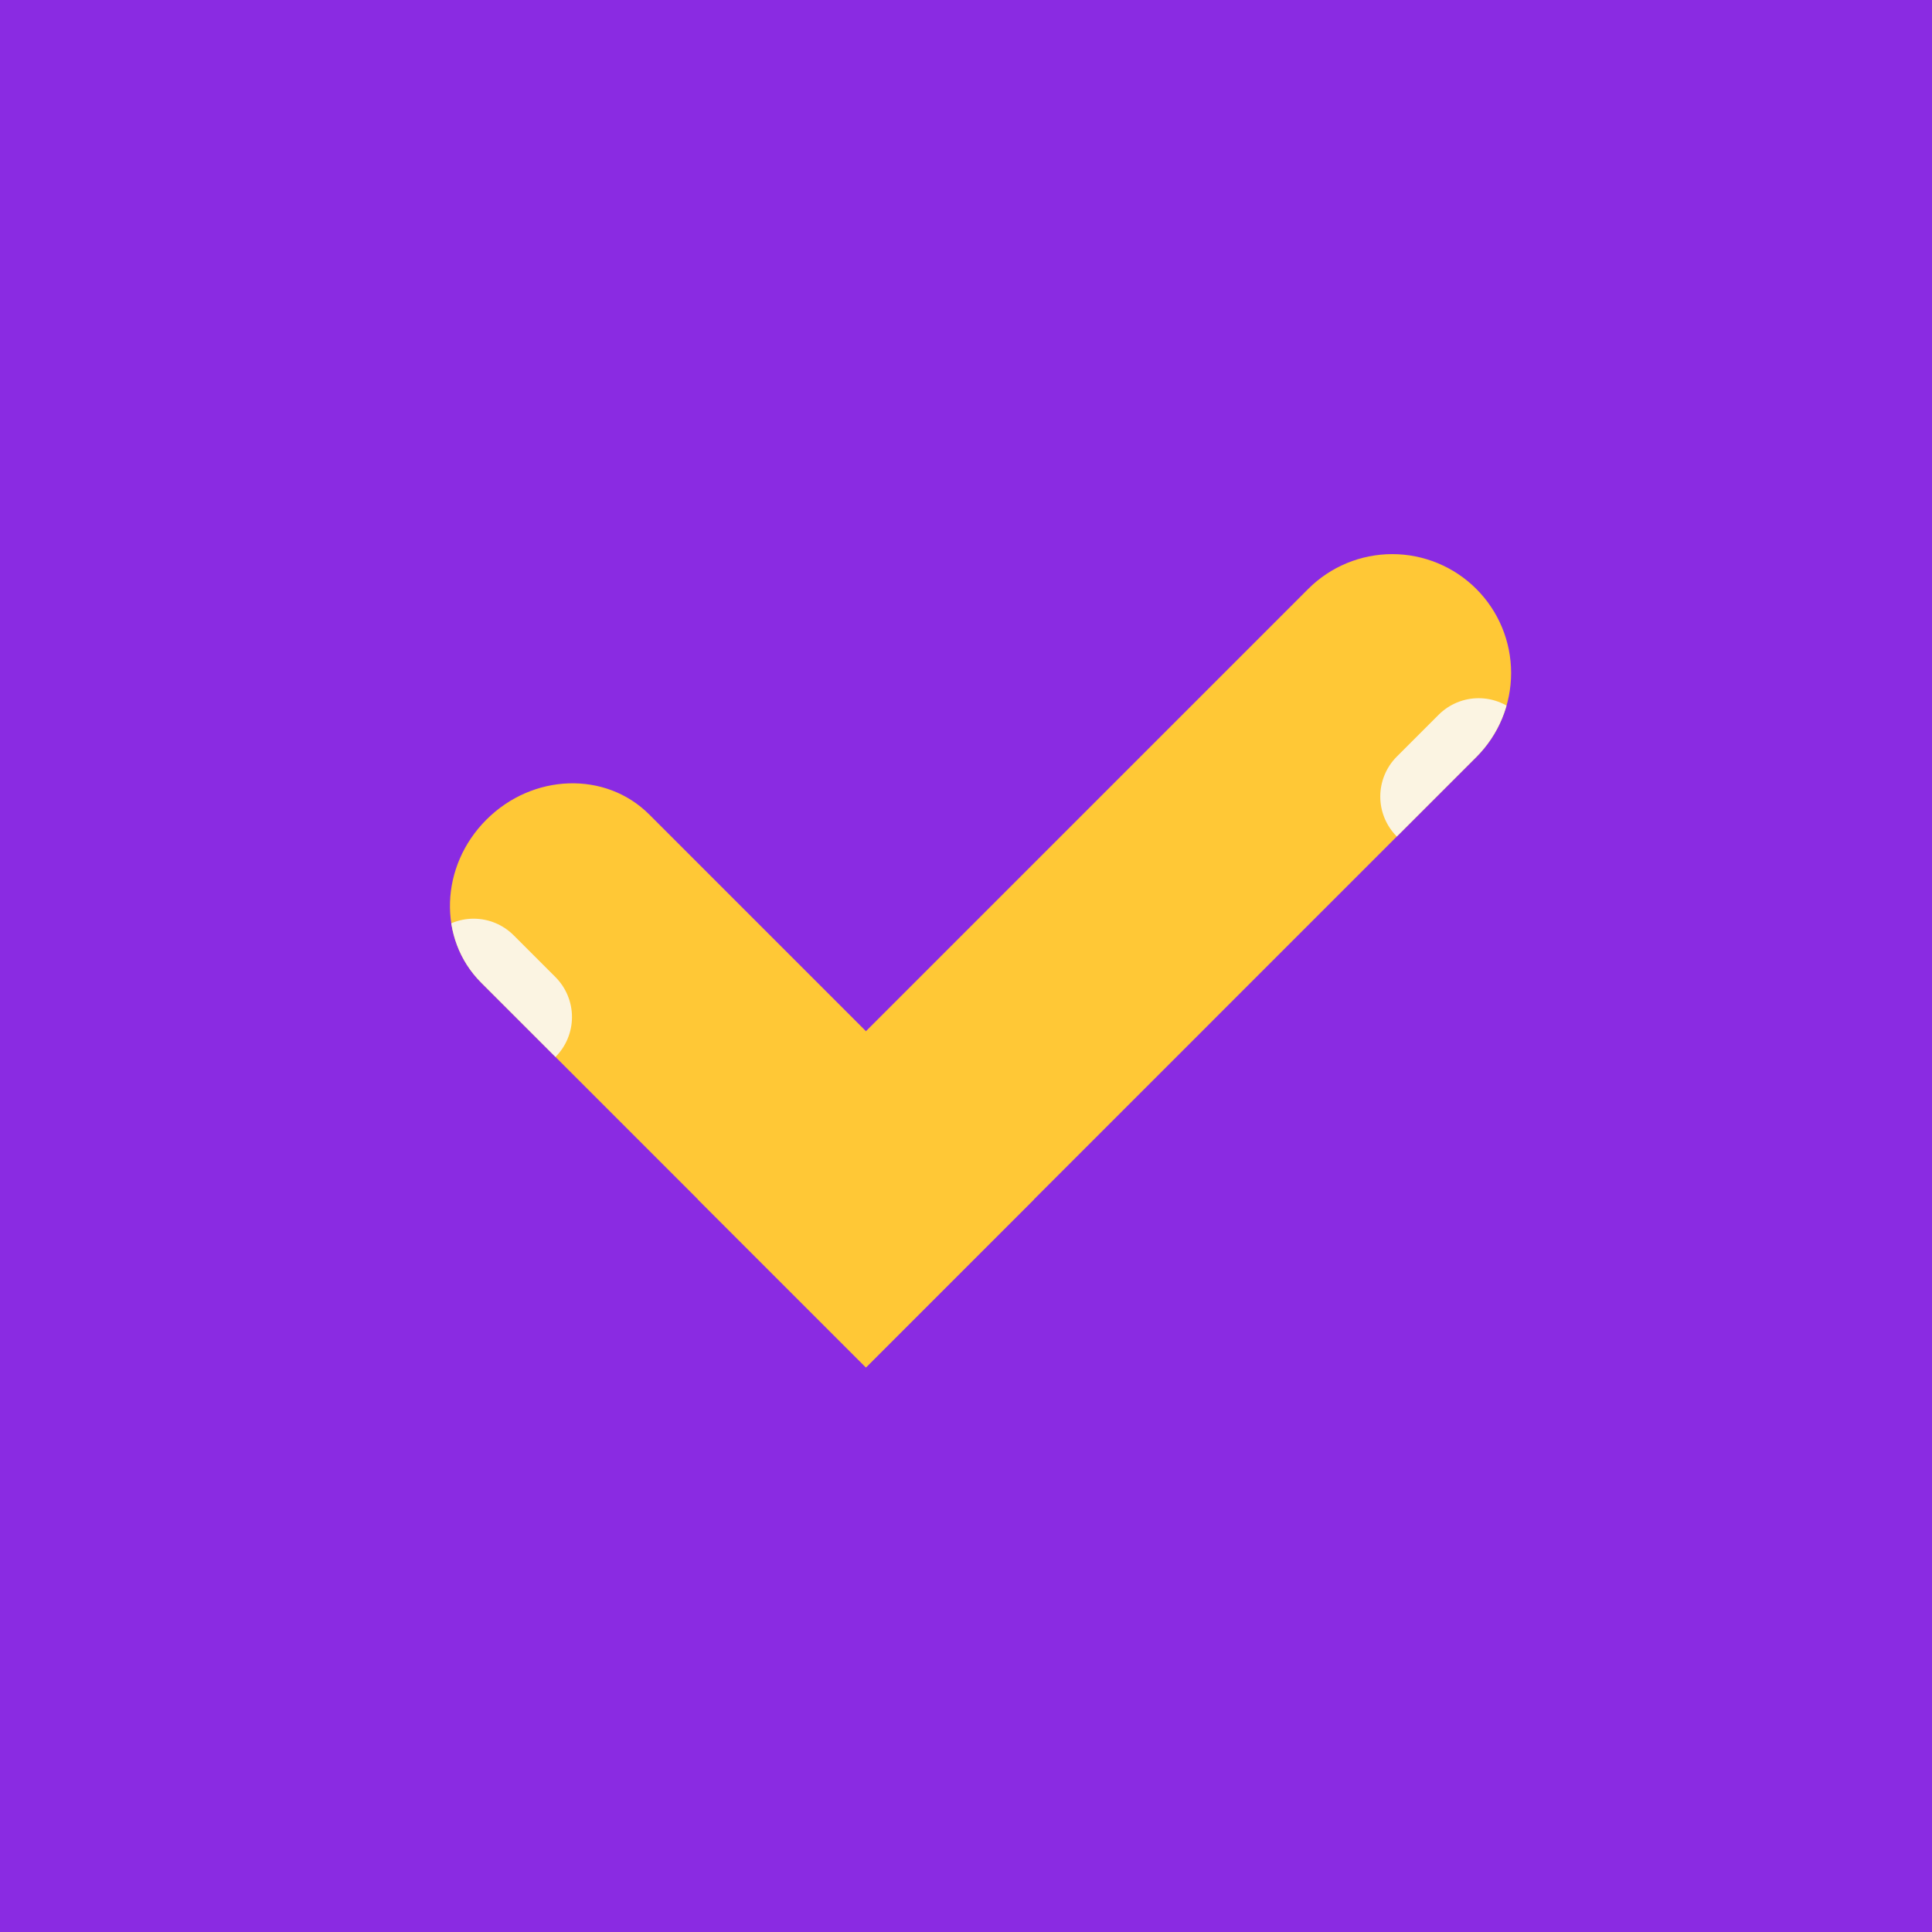 <?xml version="1.0" encoding="UTF-8" standalone="no"?><!DOCTYPE svg PUBLIC "-//W3C//DTD SVG 1.1//EN" "http://www.w3.org/Graphics/SVG/1.1/DTD/svg11.dtd"><svg width="100%" height="100%" viewBox="0 0 3000 3000" version="1.1" xmlns="http://www.w3.org/2000/svg" xmlns:xlink="http://www.w3.org/1999/xlink" xml:space="preserve" xmlns:serif="http://www.serif.com/" style="fill-rule:evenodd;clip-rule:evenodd;stroke-linejoin:round;stroke-miterlimit:2;"><rect x="0" y="0" width="3000" height="3000" style="fill:#8a2be2;"/><g><path d="M1008.14,1264.73c-67.614,-67.614 -180.861,-63.99 -252.944,8.094c-0.001,0 -0.001,0 -0.001,0.001c-72.084,72.083 -75.708,185.33 -8.094,252.943c205.486,205.486 597.526,597.527 597.526,597.527l261.039,-261.039c-0,0 -392.041,-392.04 -597.526,-597.526Z" style="fill:#ffc836;"/><clipPath id="_clip1"><path d="M1008.14,1264.73c-67.614,-67.614 -180.861,-63.99 -252.944,8.094c-0.001,0 -0.001,0 -0.001,0.001c-72.084,72.083 -75.708,185.33 -8.094,252.943c205.486,205.486 597.526,597.527 597.526,597.527l261.039,-261.039c-0,0 -392.041,-392.04 -597.526,-597.526Z"/></clipPath><g clip-path="url(#_clip1)"><path d="M862.461,1641.31c-0,0 -0,0 -0,-0c16.46,-16.46 25.707,-38.784 25.707,-62.062c-0,-23.278 -9.247,-45.603 -25.707,-62.063c-20.849,-20.848 -44.096,-44.095 -64.944,-64.944c-16.46,-16.46 -38.785,-25.707 -62.063,-25.707c-23.277,0 -45.602,9.247 -62.062,25.707c0,0 0,0.001 0,0.001l189.069,189.068Z" style="fill:#fbf4e2;"/></g><path d="M2292.4,1175.53c34.616,-34.615 54.063,-81.564 54.063,-130.518c0,-48.955 -19.447,-95.904 -54.063,-130.519c0,-0.001 -0,-0.001 -0,-0.001c-34.616,-34.616 -81.565,-54.063 -130.519,-54.063c-48.954,0 -95.903,19.447 -130.519,54.063c-287.035,287.034 -947.773,947.772 -947.773,947.772l261.039,261.039c0,-0 660.738,-660.738 947.772,-947.773Z" style="fill:#ffc836;"/><clipPath id="_clip2"><path d="M2292.4,1175.53c34.616,-34.615 54.063,-81.564 54.063,-130.518c0,-48.955 -19.447,-95.904 -54.063,-130.519c0,-0.001 -0,-0.001 -0,-0.001c-34.616,-34.616 -81.565,-54.063 -130.519,-54.063c-48.954,0 -95.903,19.447 -130.519,54.063c-287.035,287.034 -947.773,947.772 -947.773,947.772l261.039,261.039c0,-0 660.738,-660.738 947.772,-947.773Z"/></clipPath><g clip-path="url(#_clip2)"><path d="M2358.06,1109.87c0,-0 0,-0.001 0,-0.001c-16.46,-16.46 -38.784,-25.707 -62.062,-25.707c-23.278,0 -45.602,9.247 -62.062,25.707c-20.849,20.849 -44.096,44.096 -64.944,64.944c-16.46,16.46 -25.707,38.785 -25.707,62.063c-0,23.278 9.247,45.602 25.707,62.062c-0,0 -0,0 -0,0l189.068,-189.068Z" style="fill:#fbf4e2;"/></g></g></svg>